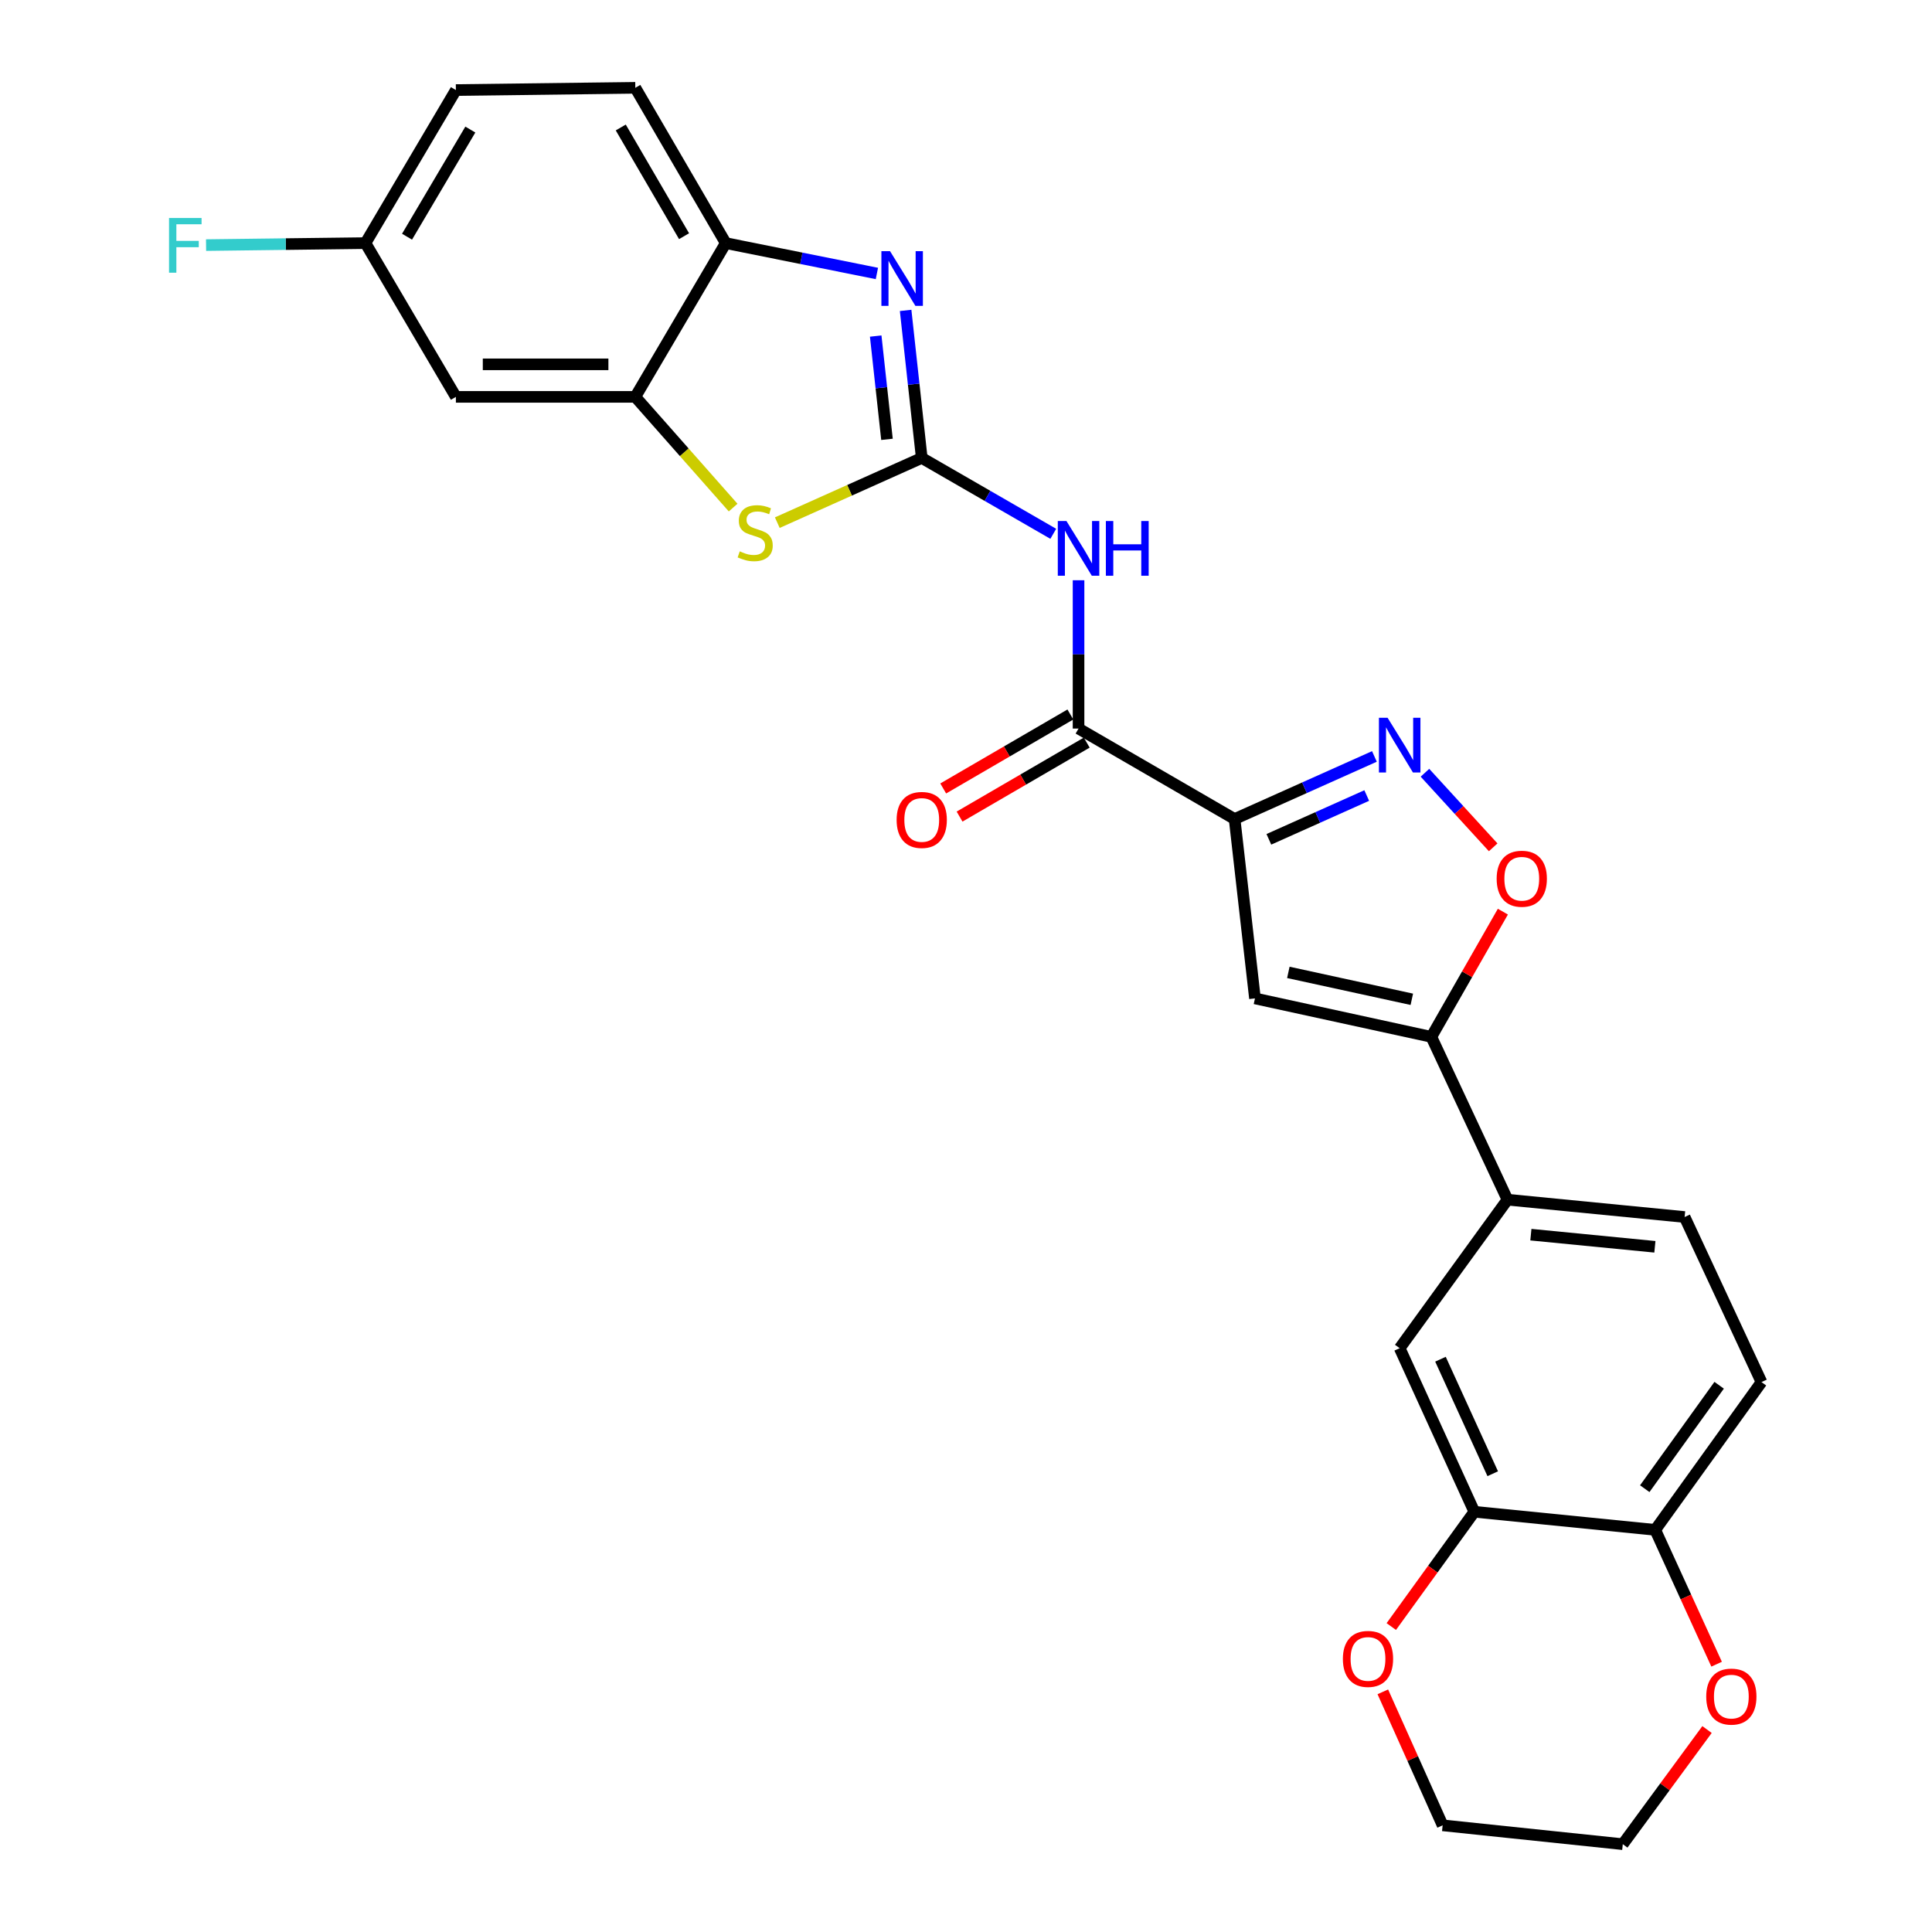 <?xml version='1.0' encoding='iso-8859-1'?>
<svg version='1.1' baseProfile='full'
              xmlns='http://www.w3.org/2000/svg'
                      xmlns:rdkit='http://www.rdkit.org/xml'
                      xmlns:xlink='http://www.w3.org/1999/xlink'
                  xml:space='preserve'
width='1000px' height='1000px' viewBox='0 0 1000 1000'>
<!-- END OF HEADER -->
<rect style='opacity:1.0;fill:#FFFFFF;stroke:none' width='1000' height='1000' x='0' y='0'> </rect>
<path class='bond-1' d='M 477.09,237.032 L 472.92,198.85' style='fill:none;fill-rule:evenodd;stroke:#000000;stroke-width:6px;stroke-linecap:butt;stroke-linejoin:miter;stroke-opacity:1' />
<path class='bond-1' d='M 472.92,198.85 L 468.75,160.667' style='fill:none;fill-rule:evenodd;stroke:#0000FF;stroke-width:6px;stroke-linecap:butt;stroke-linejoin:miter;stroke-opacity:1' />
<path class='bond-1' d='M 459.099,227.406 L 456.18,200.678' style='fill:none;fill-rule:evenodd;stroke:#000000;stroke-width:6px;stroke-linecap:butt;stroke-linejoin:miter;stroke-opacity:1' />
<path class='bond-1' d='M 456.18,200.678 L 453.261,173.95' style='fill:none;fill-rule:evenodd;stroke:#0000FF;stroke-width:6px;stroke-linecap:butt;stroke-linejoin:miter;stroke-opacity:1' />
<path class='bond-3' d='M 477.09,237.032 L 511.132,256.666' style='fill:none;fill-rule:evenodd;stroke:#000000;stroke-width:6px;stroke-linecap:butt;stroke-linejoin:miter;stroke-opacity:1' />
<path class='bond-3' d='M 511.132,256.666 L 545.174,276.301' style='fill:none;fill-rule:evenodd;stroke:#0000FF;stroke-width:6px;stroke-linecap:butt;stroke-linejoin:miter;stroke-opacity:1' />
<path class='bond-6' d='M 477.09,237.032 L 439.711,253.779' style='fill:none;fill-rule:evenodd;stroke:#000000;stroke-width:6px;stroke-linecap:butt;stroke-linejoin:miter;stroke-opacity:1' />
<path class='bond-6' d='M 439.711,253.779 L 402.332,270.525' style='fill:none;fill-rule:evenodd;stroke:#CCCC00;stroke-width:6px;stroke-linecap:butt;stroke-linejoin:miter;stroke-opacity:1' />
<path class='bond-0' d='M 639.03,423.923 L 558.256,377.1' style='fill:none;fill-rule:evenodd;stroke:#000000;stroke-width:6px;stroke-linecap:butt;stroke-linejoin:miter;stroke-opacity:1' />
<path class='bond-2' d='M 639.03,423.923 L 675.211,407.728' style='fill:none;fill-rule:evenodd;stroke:#000000;stroke-width:6px;stroke-linecap:butt;stroke-linejoin:miter;stroke-opacity:1' />
<path class='bond-2' d='M 675.211,407.728 L 711.392,391.533' style='fill:none;fill-rule:evenodd;stroke:#0000FF;stroke-width:6px;stroke-linecap:butt;stroke-linejoin:miter;stroke-opacity:1' />
<path class='bond-2' d='M 656.764,434.434 L 682.09,423.098' style='fill:none;fill-rule:evenodd;stroke:#000000;stroke-width:6px;stroke-linecap:butt;stroke-linejoin:miter;stroke-opacity:1' />
<path class='bond-2' d='M 682.09,423.098 L 707.417,411.762' style='fill:none;fill-rule:evenodd;stroke:#0000FF;stroke-width:6px;stroke-linecap:butt;stroke-linejoin:miter;stroke-opacity:1' />
<path class='bond-4' d='M 639.03,423.923 L 649.564,516.774' style='fill:none;fill-rule:evenodd;stroke:#000000;stroke-width:6px;stroke-linecap:butt;stroke-linejoin:miter;stroke-opacity:1' />
<path class='bond-10' d='M 453.88,141.547 L 414.761,133.691' style='fill:none;fill-rule:evenodd;stroke:#0000FF;stroke-width:6px;stroke-linecap:butt;stroke-linejoin:miter;stroke-opacity:1' />
<path class='bond-10' d='M 414.761,133.691 L 375.641,125.835' style='fill:none;fill-rule:evenodd;stroke:#000000;stroke-width:6px;stroke-linecap:butt;stroke-linejoin:miter;stroke-opacity:1' />
<path class='bond-8' d='M 737.552,399.975 L 755.209,419.274' style='fill:none;fill-rule:evenodd;stroke:#0000FF;stroke-width:6px;stroke-linecap:butt;stroke-linejoin:miter;stroke-opacity:1' />
<path class='bond-8' d='M 755.209,419.274 L 772.867,438.572' style='fill:none;fill-rule:evenodd;stroke:#FF0000;stroke-width:6px;stroke-linecap:butt;stroke-linejoin:miter;stroke-opacity:1' />
<path class='bond-5' d='M 558.256,300.337 L 558.256,338.718' style='fill:none;fill-rule:evenodd;stroke:#0000FF;stroke-width:6px;stroke-linecap:butt;stroke-linejoin:miter;stroke-opacity:1' />
<path class='bond-5' d='M 558.256,338.718 L 558.256,377.1' style='fill:none;fill-rule:evenodd;stroke:#000000;stroke-width:6px;stroke-linecap:butt;stroke-linejoin:miter;stroke-opacity:1' />
<path class='bond-7' d='M 649.564,516.774 L 740.862,536.673' style='fill:none;fill-rule:evenodd;stroke:#000000;stroke-width:6px;stroke-linecap:butt;stroke-linejoin:miter;stroke-opacity:1' />
<path class='bond-7' d='M 666.845,503.306 L 730.754,517.235' style='fill:none;fill-rule:evenodd;stroke:#000000;stroke-width:6px;stroke-linecap:butt;stroke-linejoin:miter;stroke-opacity:1' />
<path class='bond-16' d='M 554.023,369.822 L 521.113,388.966' style='fill:none;fill-rule:evenodd;stroke:#000000;stroke-width:6px;stroke-linecap:butt;stroke-linejoin:miter;stroke-opacity:1' />
<path class='bond-16' d='M 521.113,388.966 L 488.204,408.11' style='fill:none;fill-rule:evenodd;stroke:#FF0000;stroke-width:6px;stroke-linecap:butt;stroke-linejoin:miter;stroke-opacity:1' />
<path class='bond-16' d='M 562.49,384.377 L 529.581,403.522' style='fill:none;fill-rule:evenodd;stroke:#000000;stroke-width:6px;stroke-linecap:butt;stroke-linejoin:miter;stroke-opacity:1' />
<path class='bond-16' d='M 529.581,403.522 L 496.671,422.666' style='fill:none;fill-rule:evenodd;stroke:#FF0000;stroke-width:6px;stroke-linecap:butt;stroke-linejoin:miter;stroke-opacity:1' />
<path class='bond-9' d='M 379.467,262.723 L 354.152,234.072' style='fill:none;fill-rule:evenodd;stroke:#CCCC00;stroke-width:6px;stroke-linecap:butt;stroke-linejoin:miter;stroke-opacity:1' />
<path class='bond-9' d='M 354.152,234.072 L 328.837,205.421' style='fill:none;fill-rule:evenodd;stroke:#000000;stroke-width:6px;stroke-linecap:butt;stroke-linejoin:miter;stroke-opacity:1' />
<path class='bond-11' d='M 740.862,536.673 L 780.267,620.955' style='fill:none;fill-rule:evenodd;stroke:#000000;stroke-width:6px;stroke-linecap:butt;stroke-linejoin:miter;stroke-opacity:1' />
<path class='bond-29' d='M 740.862,536.673 L 759.374,504.27' style='fill:none;fill-rule:evenodd;stroke:#000000;stroke-width:6px;stroke-linecap:butt;stroke-linejoin:miter;stroke-opacity:1' />
<path class='bond-29' d='M 759.374,504.27 L 777.887,471.867' style='fill:none;fill-rule:evenodd;stroke:#FF0000;stroke-width:6px;stroke-linecap:butt;stroke-linejoin:miter;stroke-opacity:1' />
<path class='bond-14' d='M 328.837,205.421 L 235.967,205.421' style='fill:none;fill-rule:evenodd;stroke:#000000;stroke-width:6px;stroke-linecap:butt;stroke-linejoin:miter;stroke-opacity:1' />
<path class='bond-14' d='M 314.906,188.581 L 249.897,188.581' style='fill:none;fill-rule:evenodd;stroke:#000000;stroke-width:6px;stroke-linecap:butt;stroke-linejoin:miter;stroke-opacity:1' />
<path class='bond-27' d='M 328.837,205.421 L 375.641,125.835' style='fill:none;fill-rule:evenodd;stroke:#000000;stroke-width:6px;stroke-linecap:butt;stroke-linejoin:miter;stroke-opacity:1' />
<path class='bond-20' d='M 375.641,125.835 L 328.837,45.455' style='fill:none;fill-rule:evenodd;stroke:#000000;stroke-width:6px;stroke-linecap:butt;stroke-linejoin:miter;stroke-opacity:1' />
<path class='bond-20' d='M 354.068,122.252 L 321.305,65.985' style='fill:none;fill-rule:evenodd;stroke:#000000;stroke-width:6px;stroke-linecap:butt;stroke-linejoin:miter;stroke-opacity:1' />
<path class='bond-13' d='M 780.267,620.955 L 724.472,697.818' style='fill:none;fill-rule:evenodd;stroke:#000000;stroke-width:6px;stroke-linecap:butt;stroke-linejoin:miter;stroke-opacity:1' />
<path class='bond-19' d='M 780.267,620.955 L 871.958,629.926' style='fill:none;fill-rule:evenodd;stroke:#000000;stroke-width:6px;stroke-linecap:butt;stroke-linejoin:miter;stroke-opacity:1' />
<path class='bond-19' d='M 792.381,639.06 L 856.564,645.34' style='fill:none;fill-rule:evenodd;stroke:#000000;stroke-width:6px;stroke-linecap:butt;stroke-linejoin:miter;stroke-opacity:1' />
<path class='bond-12' d='M 763.109,782.492 L 724.472,697.818' style='fill:none;fill-rule:evenodd;stroke:#000000;stroke-width:6px;stroke-linecap:butt;stroke-linejoin:miter;stroke-opacity:1' />
<path class='bond-12' d='M 772.633,762.801 L 745.587,703.528' style='fill:none;fill-rule:evenodd;stroke:#000000;stroke-width:6px;stroke-linecap:butt;stroke-linejoin:miter;stroke-opacity:1' />
<path class='bond-17' d='M 763.109,782.492 L 741.619,812.197' style='fill:none;fill-rule:evenodd;stroke:#000000;stroke-width:6px;stroke-linecap:butt;stroke-linejoin:miter;stroke-opacity:1' />
<path class='bond-17' d='M 741.619,812.197 L 720.13,841.902' style='fill:none;fill-rule:evenodd;stroke:#FF0000;stroke-width:6px;stroke-linecap:butt;stroke-linejoin:miter;stroke-opacity:1' />
<path class='bond-30' d='M 763.109,782.492 L 856.746,791.848' style='fill:none;fill-rule:evenodd;stroke:#000000;stroke-width:6px;stroke-linecap:butt;stroke-linejoin:miter;stroke-opacity:1' />
<path class='bond-22' d='M 235.967,205.421 L 189.162,125.835' style='fill:none;fill-rule:evenodd;stroke:#000000;stroke-width:6px;stroke-linecap:butt;stroke-linejoin:miter;stroke-opacity:1' />
<path class='bond-15' d='M 856.746,791.848 L 911.746,715.368' style='fill:none;fill-rule:evenodd;stroke:#000000;stroke-width:6px;stroke-linecap:butt;stroke-linejoin:miter;stroke-opacity:1' />
<path class='bond-15' d='M 851.325,770.544 L 889.825,717.008' style='fill:none;fill-rule:evenodd;stroke:#000000;stroke-width:6px;stroke-linecap:butt;stroke-linejoin:miter;stroke-opacity:1' />
<path class='bond-18' d='M 856.746,791.848 L 872.631,826.616' style='fill:none;fill-rule:evenodd;stroke:#000000;stroke-width:6px;stroke-linecap:butt;stroke-linejoin:miter;stroke-opacity:1' />
<path class='bond-18' d='M 872.631,826.616 L 888.516,861.385' style='fill:none;fill-rule:evenodd;stroke:#FF0000;stroke-width:6px;stroke-linecap:butt;stroke-linejoin:miter;stroke-opacity:1' />
<path class='bond-25' d='M 715.745,875.692 L 731.227,910.24' style='fill:none;fill-rule:evenodd;stroke:#FF0000;stroke-width:6px;stroke-linecap:butt;stroke-linejoin:miter;stroke-opacity:1' />
<path class='bond-25' d='M 731.227,910.24 L 746.709,944.788' style='fill:none;fill-rule:evenodd;stroke:#000000;stroke-width:6px;stroke-linecap:butt;stroke-linejoin:miter;stroke-opacity:1' />
<path class='bond-26' d='M 883.553,895.208 L 861.753,924.877' style='fill:none;fill-rule:evenodd;stroke:#FF0000;stroke-width:6px;stroke-linecap:butt;stroke-linejoin:miter;stroke-opacity:1' />
<path class='bond-26' d='M 861.753,924.877 L 839.953,954.545' style='fill:none;fill-rule:evenodd;stroke:#000000;stroke-width:6px;stroke-linecap:butt;stroke-linejoin:miter;stroke-opacity:1' />
<path class='bond-21' d='M 871.958,629.926 L 911.746,715.368' style='fill:none;fill-rule:evenodd;stroke:#000000;stroke-width:6px;stroke-linecap:butt;stroke-linejoin:miter;stroke-opacity:1' />
<path class='bond-23' d='M 328.837,45.455 L 235.967,46.615' style='fill:none;fill-rule:evenodd;stroke:#000000;stroke-width:6px;stroke-linecap:butt;stroke-linejoin:miter;stroke-opacity:1' />
<path class='bond-24' d='M 189.162,125.835 L 147.911,126.348' style='fill:none;fill-rule:evenodd;stroke:#000000;stroke-width:6px;stroke-linecap:butt;stroke-linejoin:miter;stroke-opacity:1' />
<path class='bond-24' d='M 147.911,126.348 L 106.66,126.862' style='fill:none;fill-rule:evenodd;stroke:#33CCCC;stroke-width:6px;stroke-linecap:butt;stroke-linejoin:miter;stroke-opacity:1' />
<path class='bond-28' d='M 189.162,125.835 L 235.967,46.615' style='fill:none;fill-rule:evenodd;stroke:#000000;stroke-width:6px;stroke-linecap:butt;stroke-linejoin:miter;stroke-opacity:1' />
<path class='bond-28' d='M 210.681,122.518 L 243.444,67.063' style='fill:none;fill-rule:evenodd;stroke:#000000;stroke-width:6px;stroke-linecap:butt;stroke-linejoin:miter;stroke-opacity:1' />
<path class='bond-31' d='M 746.709,944.788 L 839.953,954.545' style='fill:none;fill-rule:evenodd;stroke:#000000;stroke-width:6px;stroke-linecap:butt;stroke-linejoin:miter;stroke-opacity:1' />
<path  class='atom-2' d='M 460.689 130.012
L 469.969 145.012
Q 470.889 146.492, 472.369 149.172
Q 473.849 151.852, 473.929 152.012
L 473.929 130.012
L 477.689 130.012
L 477.689 158.332
L 473.809 158.332
L 463.849 141.932
Q 462.689 140.012, 461.449 137.812
Q 460.249 135.612, 459.889 134.932
L 459.889 158.332
L 456.209 158.332
L 456.209 130.012
L 460.689 130.012
' fill='#0000FF'/>
<path  class='atom-3' d='M 718.212 371.518
L 727.492 386.518
Q 728.412 387.998, 729.892 390.678
Q 731.372 393.358, 731.452 393.518
L 731.452 371.518
L 735.212 371.518
L 735.212 399.838
L 731.332 399.838
L 721.372 383.438
Q 720.212 381.518, 718.972 379.318
Q 717.772 377.118, 717.412 376.438
L 717.412 399.838
L 713.732 399.838
L 713.732 371.518
L 718.212 371.518
' fill='#0000FF'/>
<path  class='atom-4' d='M 551.996 269.686
L 561.276 284.686
Q 562.196 286.166, 563.676 288.846
Q 565.156 291.526, 565.236 291.686
L 565.236 269.686
L 568.996 269.686
L 568.996 298.006
L 565.116 298.006
L 555.156 281.606
Q 553.996 279.686, 552.756 277.486
Q 551.556 275.286, 551.196 274.606
L 551.196 298.006
L 547.516 298.006
L 547.516 269.686
L 551.996 269.686
' fill='#0000FF'/>
<path  class='atom-4' d='M 572.396 269.686
L 576.236 269.686
L 576.236 281.726
L 590.716 281.726
L 590.716 269.686
L 594.556 269.686
L 594.556 298.006
L 590.716 298.006
L 590.716 284.926
L 576.236 284.926
L 576.236 298.006
L 572.396 298.006
L 572.396 269.686
' fill='#0000FF'/>
<path  class='atom-7' d='M 382.89 285.371
Q 383.21 285.491, 384.53 286.051
Q 385.85 286.611, 387.29 286.971
Q 388.77 287.291, 390.21 287.291
Q 392.89 287.291, 394.45 286.011
Q 396.01 284.691, 396.01 282.411
Q 396.01 280.851, 395.21 279.891
Q 394.45 278.931, 393.25 278.411
Q 392.05 277.891, 390.05 277.291
Q 387.53 276.531, 386.01 275.811
Q 384.53 275.091, 383.45 273.571
Q 382.41 272.051, 382.41 269.491
Q 382.41 265.931, 384.81 263.731
Q 387.25 261.531, 392.05 261.531
Q 395.33 261.531, 399.05 263.091
L 398.13 266.171
Q 394.73 264.771, 392.17 264.771
Q 389.41 264.771, 387.89 265.931
Q 386.37 267.051, 386.41 269.011
Q 386.41 270.531, 387.17 271.451
Q 387.97 272.371, 389.09 272.891
Q 390.25 273.411, 392.17 274.011
Q 394.73 274.811, 396.25 275.611
Q 397.77 276.411, 398.85 278.051
Q 399.97 279.651, 399.97 282.411
Q 399.97 286.331, 397.33 288.451
Q 394.73 290.531, 390.37 290.531
Q 387.85 290.531, 385.93 289.971
Q 384.05 289.451, 381.81 288.531
L 382.89 285.371
' fill='#CCCC00'/>
<path  class='atom-9' d='M 774.667 454.828
Q 774.667 448.028, 778.027 444.228
Q 781.387 440.428, 787.667 440.428
Q 793.947 440.428, 797.307 444.228
Q 800.667 448.028, 800.667 454.828
Q 800.667 461.708, 797.267 465.628
Q 793.867 469.508, 787.667 469.508
Q 781.427 469.508, 778.027 465.628
Q 774.667 461.748, 774.667 454.828
M 787.667 466.308
Q 791.987 466.308, 794.307 463.428
Q 796.667 460.508, 796.667 454.828
Q 796.667 449.268, 794.307 446.468
Q 791.987 443.628, 787.667 443.628
Q 783.347 443.628, 780.987 446.428
Q 778.667 449.228, 778.667 454.828
Q 778.667 460.548, 780.987 463.428
Q 783.347 466.308, 787.667 466.308
' fill='#FF0000'/>
<path  class='atom-17' d='M 464.09 424.396
Q 464.09 417.596, 467.45 413.796
Q 470.81 409.996, 477.09 409.996
Q 483.37 409.996, 486.73 413.796
Q 490.09 417.596, 490.09 424.396
Q 490.09 431.276, 486.69 435.196
Q 483.29 439.076, 477.09 439.076
Q 470.85 439.076, 467.45 435.196
Q 464.09 431.316, 464.09 424.396
M 477.09 435.876
Q 481.41 435.876, 483.73 432.996
Q 486.09 430.076, 486.09 424.396
Q 486.09 418.836, 483.73 416.036
Q 481.41 413.196, 477.09 413.196
Q 472.77 413.196, 470.41 415.996
Q 468.09 418.796, 468.09 424.396
Q 468.09 430.116, 470.41 432.996
Q 472.77 435.876, 477.09 435.876
' fill='#FF0000'/>
<path  class='atom-18' d='M 695.072 858.65
Q 695.072 851.85, 698.432 848.05
Q 701.792 844.25, 708.072 844.25
Q 714.352 844.25, 717.712 848.05
Q 721.072 851.85, 721.072 858.65
Q 721.072 865.53, 717.672 869.45
Q 714.272 873.33, 708.072 873.33
Q 701.832 873.33, 698.432 869.45
Q 695.072 865.57, 695.072 858.65
M 708.072 870.13
Q 712.392 870.13, 714.712 867.25
Q 717.072 864.33, 717.072 858.65
Q 717.072 853.09, 714.712 850.29
Q 712.392 847.45, 708.072 847.45
Q 703.752 847.45, 701.392 850.25
Q 699.072 853.05, 699.072 858.65
Q 699.072 864.37, 701.392 867.25
Q 703.752 870.13, 708.072 870.13
' fill='#FF0000'/>
<path  class='atom-19' d='M 883.141 878.155
Q 883.141 871.355, 886.501 867.555
Q 889.861 863.755, 896.141 863.755
Q 902.421 863.755, 905.781 867.555
Q 909.141 871.355, 909.141 878.155
Q 909.141 885.035, 905.741 888.955
Q 902.341 892.835, 896.141 892.835
Q 889.901 892.835, 886.501 888.955
Q 883.141 885.075, 883.141 878.155
M 896.141 889.635
Q 900.461 889.635, 902.781 886.755
Q 905.141 883.835, 905.141 878.155
Q 905.141 872.595, 902.781 869.795
Q 900.461 866.955, 896.141 866.955
Q 891.821 866.955, 889.461 869.755
Q 887.141 872.555, 887.141 878.155
Q 887.141 883.875, 889.461 886.755
Q 891.821 889.635, 896.141 889.635
' fill='#FF0000'/>
<path  class='atom-25' d='M 87.489 112.835
L 104.329 112.835
L 104.329 116.075
L 91.289 116.075
L 91.289 124.675
L 102.889 124.675
L 102.889 127.955
L 91.289 127.955
L 91.289 141.155
L 87.489 141.155
L 87.489 112.835
' fill='#33CCCC'/>
</svg>
